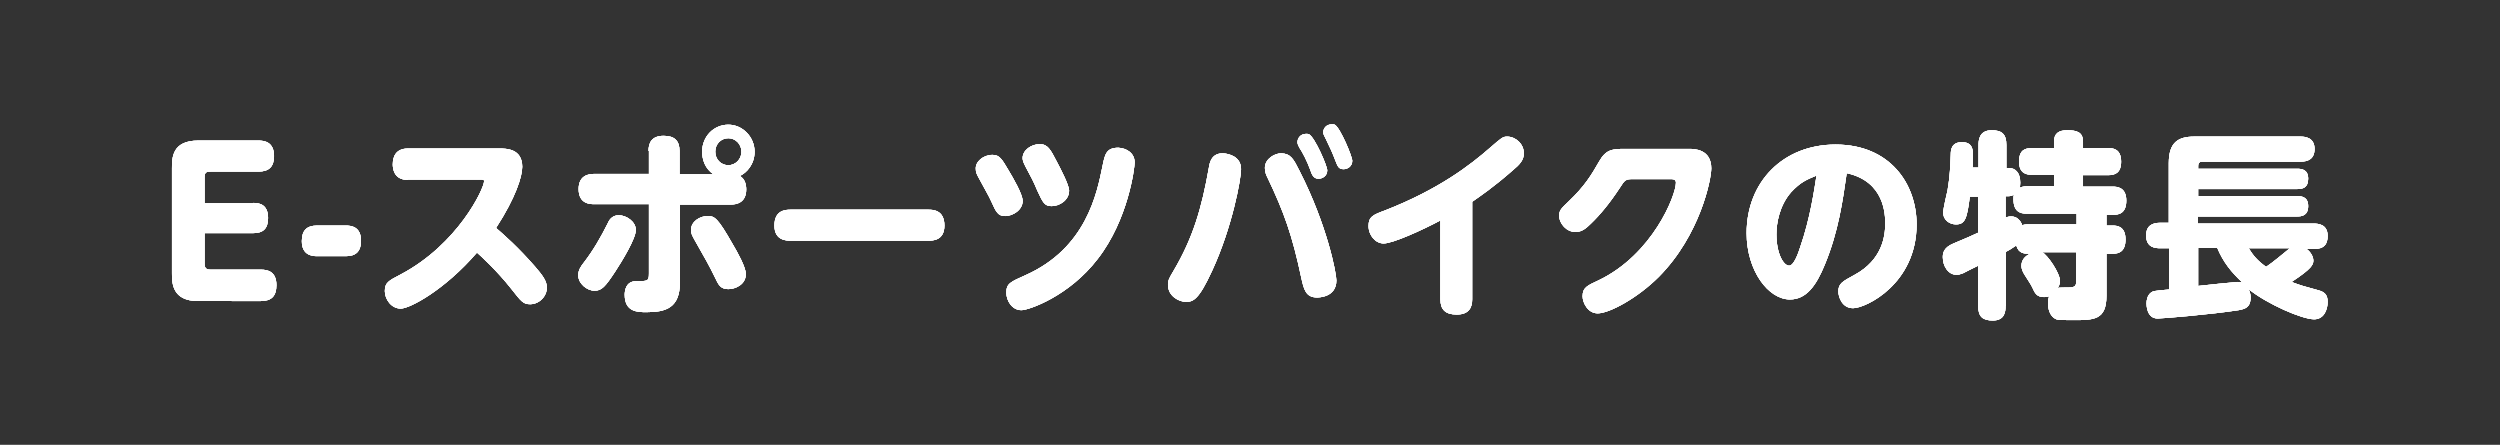<svg id="レイヤー_1" xmlns="http://www.w3.org/2000/svg" viewBox="0 0 629.5 112"><rect x="0" y="0" width="629.5" height="112" fill="#333333" stroke="none"/><style>.st1{fill:#fff}</style><path d="M0 0h629.5v112H0z" fill="none"/><path class="st1" d="M63.8 51.1c1.4 0 3.7.3 3.7 3.8 0 2.7-1.3 3.8-3.7 3.8H51.5v7.6c0 1.1.3 1.6 1.5 1.6h12.7c1.6 0 3.9.4 3.9 3.9 0 2.7-1.2 4-3.9 4H49.9c-6.6 0-6.6-4.6-6.6-7V42.4c0-2.6 0-7 6.6-7h15.2c1.4 0 3.9.3 3.9 3.9 0 2.7-1.3 3.9-3.9 3.9H53c-1.2 0-1.5.3-1.5 1.6v6.4h12.3zm16 13.4c-1.3 0-3.8-.3-3.8-3.8 0-2.7 1.3-3.9 3.8-3.9h7.3c1.2 0 3.8.2 3.8 3.8 0 2.8-1.4 3.9-3.8 3.9h-7.3zm22.9-19.2c-3.6 0-3.8-3-3.8-3.9 0-2.1.9-4 3.8-4h23.1c1.6 0 5.7 0 5.7 4.6 0 2.4-1.6 7.7-6.6 15.4 2 1.7 5.7 5 9.8 9.7 1.8 2.1 3 3.6 3 5.3 0 2.3-2 4.2-4.2 4.2-1.7 0-2.2-.6-4.7-3.8-3.7-4.7-7.9-8.5-8.7-9.2-8.1 9.4-16.9 14.1-19.2 14.1-2.4 0-4-2.4-4-4.4 0-2.1.9-2.6 4-4.2 14.4-7.6 21-21.6 21-23.5 0-.4-.4-.4-1.1-.4h-18.1zm60.6-7.3c0-1.9.7-3.8 3.8-3.8 2.8 0 4 1.3 4 3.8v5.9h8.6c-2.2-1.4-2.9-3.8-2.9-5.7 0-3.8 2.9-6.8 6.6-6.8 3.6 0 6.6 3.1 6.6 6.8 0 3.2-2 5.3-3.7 6.1 1.3.8 1.6 2.2 1.6 3.4 0 3.3-2.4 3.8-3.8 3.8h-12.9v19.6c0 6.4-3.5 7.5-8.4 7.5-2.2 0-5.5 0-5.5-4.4 0-1 .3-3.4 2.9-3.4 2.9 0 3.2 0 3.2-1.9V51.4h-13.9c-.8 0-3.8 0-3.8-3.8 0-3.4 2.5-3.8 3.8-3.8h13.9V38zm-17.7 31.3c0-1.3.7-2.3 1.5-3.3 2.3-3 4.2-6.3 5.9-9.7.3-.7 1-2.1 2.8-2.1 1.9 0 4.3 1.6 4.3 3.7 0 2.2-3.5 7.9-5.2 10.5-2.5 3.8-3.4 4.8-5.2 4.8-1.9 0-4.1-1.8-4.1-3.9zm32.6-14.9c1.7 0 2.5.4 6.3 7.1 1.2 2 3.3 5.8 3.3 7.5 0 2.7-2.7 3.8-4.4 3.8-1.8 0-2.4-.9-3.1-2.4-2.1-4.3-2.5-4.8-5.3-9.8-.8-1.4-1-1.9-1-2.7 0-2.1 2.2-3.5 4.2-3.5zm1.9-16.2c0 1.9 1.4 3.4 3.3 3.4 1.8 0 3.3-1.5 3.3-3.4s-1.5-3.4-3.3-3.4c-1.8 0-3.3 1.4-3.3 3.4zm53.6 14.6c1.1 0 4.1 0 4.1 4 0 3.8-3 3.8-4.1 3.8h-34.6c-1 0-4.1 0-4.1-3.8 0-3.9 2.8-4 4.1-4h34.6zM249.9 39c1.8 0 2.4 1.1 4 3.8 1.2 2 3.6 6.1 3.6 7.8 0 2.3-2.5 3.8-4.4 3.8-1.8 0-2.3-1-3.5-3.7-.5-1.2-2-3.7-3.2-6-.5-.9-.7-1.4-.7-2.2-.1-1.8 1.9-3.5 4.2-3.5zm35.8 1.9c0 1.4-1.6 14.4-9.3 24.3-7.2 9.4-17.4 12.9-19.2 12.9-2.4 0-3.8-2.4-3.8-4.4 0-2.3 1-2.7 4.8-4.4 15.3-6.8 18-20.6 19.4-27.4.6-3.1 1-4.7 4-4.7 2 .1 4.1 1.3 4.1 3.7zm-23.9-4.6c2 0 2.7 1.3 4.3 4.4.9 1.7 3.1 5.9 3.1 7.3 0 2.4-2.4 3.9-4.4 3.9-1.8 0-2.2-.9-3.6-3.9-1.1-2.6-1.3-2.9-3-6.1-.2-.4-.7-1.3-.7-2.1 0-2 2.2-3.5 4.3-3.5zm50.7 6.3c0 2.4-2.2 14.6-7.3 25.6-3.4 7.4-4.8 7.8-6.6 7.8-1.7 0-4.5-1.4-4.5-4.3 0-1.2.4-1.8 1.4-3.5 4.9-8.3 7.1-15.8 8.9-26 .2-1.3.7-3.6 3.5-3.6 1.7.1 4.6.9 4.6 4zm14.7.4c7 13.7 9.3 25.8 9.3 27.6 0 4.3-4.5 4.3-4.9 4.3-2.8 0-3.3-2.1-3.9-4.8-2.3-10.9-4.4-16.7-8.5-25.3-.3-.6-.7-1.4-.7-2.5 0-2.4 2.6-3.7 4.1-3.7 2.4.1 3.1 1.4 4.6 4.4zm7-.1c0 1.4-1.2 2.1-2.2 2.1-1.3 0-1.7-1.1-2.1-2.3-.8-2.2-1.9-4.3-2.7-5.5-.2-.4-.5-.9-.5-1.4 0-.9.7-2.1 2.2-2.1.2 0 .4 0 .7.1 1.5.8 4.6 8 4.6 9.1zm6.3-2.4c0 1.4-1.2 2.1-2.2 2.1-1.3 0-1.5-.8-2.1-2.3-.6-1.6-1.4-3.4-2.3-5.2-.5-1-.7-1.3-.7-1.8 0-.9.7-2 2.2-2 .3 0 .5 0 .7.1 1.4.8 4.4 8 4.4 9.1zm30.2 34.9c0 2-.8 3.8-3.9 3.8-2.9 0-4.1-1.3-4.1-3.8V55.5c-4.7 2.5-12 5.8-14.3 5.8-2.1 0-3.8-2.1-3.8-4.4 0-2.3 1.1-2.8 4.1-3.9 13.6-5.3 21.6-11.5 26.5-15.8 2.9-2.5 3.2-2.8 4.3-2.8 2.1 0 4.2 1.8 4.2 4.2 0 1.7-1 2.8-2.8 4.3-4.9 4.3-8.2 6.5-10.2 7.9v24.6zm54.7-37.9c1.1 0 5.5 0 5.5 4.9 0 2.8-2.8 16.8-13.2 27.3-5.4 5.4-12.5 9.2-15.4 9.2-2.5 0-3.8-2.7-3.8-4.3 0-2.2 1.2-2.7 4-4C416.1 64.1 422 49.2 422 46c0-.9-.8-.9-1.5-.9h-9.1c-2.1 0-2.2.1-3.6 2.3-2.5 3.8-4.9 6.7-7.2 8.9-1.2 1.2-2.3 2.1-3.8 2.1-2.3.1-4.2-2.1-4.2-4.1 0-1.3.5-1.8 2.4-3.6 4-3.8 5.7-6.6 7.7-10.1 1.7-3 3.4-3.1 6.3-3.1h16.4zm34.1 29.1c-2.2 5.4-4.7 8.8-8.8 8.8-5.4 0-10.9-7.2-10.9-16.7 0-12.9 9.2-22.3 22.4-22.3 13.7 0 20.4 9.9 20.4 20.1 0 15-12.8 21.1-16 21.1-2.8 0-3.7-2.9-3.7-4.2 0-2 1-2.5 4.1-4.2 7-3.8 7.7-9.8 7.7-12.9 0-2.2-.1-10.6-9.7-12.7-1 7-2.1 14.8-5.5 23zM451 48.4c-2.9 3.3-3.7 7.7-3.7 10.6 0 4.9 1.8 7.9 3.2 7.9 1.2 0 2.3-3.1 2.8-4.7 2.5-7.2 3.5-14.2 4.1-18-2.4 1-4 1.6-6.4 4.2zM505 77c0 1.3-.1 3.7-3.2 3.7-2.5 0-3.7-.9-3.7-3.7V66.9c-.9.4-3.2 1.6-3.8 1.9-.8.3-1.2.4-1.6.4-2.2 0-3.5-2.3-3.5-4.4 0-.8 0-2.4 2.7-3.5 3.6-1.5 4-1.7 6.2-2.7v-9.1H496c-.7 5.6-1.2 7-3.5 7-1.5 0-3.2-1-3.2-3 0-.9.9-4.8 1.1-5.6.6-3.5.7-6.4.8-9 0-1 .1-3.1 2.8-3.1s2.8 1.9 2.8 3.5c0 1.2-.1 2.4-.1 2.9h1.5v-5.7c0-.9 0-3.7 3.3-3.7 2.6 0 3.7 1 3.7 3.7v5.8h.6c1.6 0 2.9 1.1 2.9 3.7 0 .7-.1 1-.1 1.3.6-.4 1.7-.4 1.9-.4h6.7V44h-5.6c-1 0-3.2-.1-3.2-3.3 0-3 1.6-3.4 3.2-3.4h5.6v-1.6c0-2.1 1.2-2.9 3.3-2.9 2.5 0 4 .5 4 2.9v1.6h6.4c1 0 3.2.1 3.2 3.4 0 2.8-1.5 3.4-3.2 3.4h-6.4V47h7.5c1 0 3.4.1 3.4 3.5 0 3.1-1.7 3.6-3.4 3.6h-1.6v2.7h1.5c1.1 0 3.3.1 3.3 3.5 0 3-1.6 3.6-3.3 3.6h-1.5v10.6c0 6.1-3.2 6.1-8.3 6.1-3.7 0-3.9-.1-4.3-.2-1.9-.8-2.1-3.1-2.1-3.9 0-1 .1-1.4.3-1.9-.3.1-.7.2-1.3.2-1.8 0-2.3-.9-3-2.5-.2-.5-1.6-2.6-1.9-3.1-.3-.5-.8-1.3-.8-2.3 0-1.3.8-2.4 2.2-3-1.4 0-2.9 0-3.5-2.1-1.3.9-2 1.3-2.6 1.6V77zm0-22.2c.3-.1.7-.3 1.4-.3 1.4 0 2.3.9 2.8 2.2.3-.1.7-.2 1.4-.2h12.3v-2.7h-12.6c-1.7 0-3.3-.6-3.3-3.6 0-.6 0-.9.1-1.2-.5.3-.9.4-1.4.4h-.7v5.4zm9.2 8.7c1.4.7 4.5 5.3 4.5 7.2 0 .9-.3 1.4-.6 1.8.3-.1 2.5-.1 2.8-.1 1.8 0 1.9-.6 1.9-1.8v-7.1h-8.6zm31.9-1h-2.2c-1.1 0-3.5-.1-3.5-3.2 0-2.5 1.6-3.2 3.5-3.2h2.2v-15c0-5.3 2.4-6.7 6.4-6.7h26.8c.9 0 3.5.1 3.5 3.1 0 2.5-1.6 3.2-3.5 3.2h-24.8c-.6 0-1 .3-1 1.1v.7h25c1.1 0 2.7.2 2.7 2.5 0 2.2-1.3 2.6-2.7 2.6h-25v1.8h24.9c.9 0 2.8 0 2.8 2.5s-1.8 2.6-2.8 2.6h-25v1.8h29.2c1 0 3.5.1 3.5 3.1 0 2.1-.9 3.3-3.5 3.3h-1.8c1.1.8 1.7 2 1.7 2.9 0 1-.3 2-5.5 5.4 2.4.9 2.8 1 6.8 2.1 1.4.4 2.3 1 2.3 2.9 0 2.1-1 4.4-3.4 4.4-3 0-11.8-3.8-16.5-7.6.5 1 .5 1.8.5 2.1 0 2.6-1.5 2.9-3 3.2-7 1.1-19.3 2.1-20.4 2.1-2.8 0-2.8-3.5-2.8-3.8 0-.8.2-2 1.1-2.7.5-.4.9-.5 4.6-.8V62.5zm7.4 9.5c1.5-.2 9.6-1 9.9-1 .3 0 .8 0 1.2.1-2.7-2.5-4.8-5.1-6.3-8.7h-4.8V72zm12.7-9.5c1.2 1.9 2.2 3.1 4.4 4.7 1.8-1.2 3.9-3 6-4.7h-10.4z"/><path class="st1" d="M63.8 51.1c1.4 0 3.7.3 3.7 3.8 0 2.7-1.3 3.8-3.7 3.8H51.5v7.6c0 1.1.3 1.6 1.5 1.6h12.7c1.6 0 3.9.4 3.9 3.9 0 2.7-1.2 4-3.9 4H49.9c-6.6 0-6.6-4.6-6.6-7V42.4c0-2.6 0-7 6.6-7h15.2c1.4 0 3.9.3 3.9 3.9 0 2.7-1.3 3.9-3.9 3.9H53c-1.2 0-1.5.3-1.5 1.6v6.4h12.3zm16 13.4c-1.3 0-3.8-.3-3.8-3.8 0-2.7 1.3-3.9 3.8-3.9h7.3c1.2 0 3.8.2 3.8 3.8 0 2.8-1.4 3.9-3.8 3.9h-7.3zm22.9-19.2c-3.6 0-3.8-3-3.8-3.9 0-2.1.9-4 3.8-4h23.1c1.6 0 5.7 0 5.7 4.6 0 2.4-1.6 7.7-6.6 15.4 2 1.7 5.7 5 9.8 9.7 1.8 2.1 3 3.6 3 5.3 0 2.3-2 4.2-4.2 4.2-1.7 0-2.2-.6-4.7-3.8-3.7-4.7-7.9-8.5-8.7-9.2-8.1 9.4-16.9 14.1-19.2 14.1-2.4 0-4-2.4-4-4.4 0-2.1.9-2.6 4-4.2 14.4-7.6 21-21.6 21-23.5 0-.4-.4-.4-1.1-.4h-18.1zm60.6-7.3c0-1.9.7-3.8 3.8-3.8 2.8 0 4 1.3 4 3.8v5.9h8.6c-2.2-1.4-2.9-3.8-2.9-5.7 0-3.8 2.9-6.8 6.6-6.8 3.6 0 6.6 3.1 6.6 6.8 0 3.2-2 5.3-3.7 6.1 1.3.8 1.6 2.2 1.6 3.4 0 3.3-2.4 3.8-3.8 3.8h-12.9v19.6c0 6.4-3.5 7.5-8.4 7.5-2.2 0-5.5 0-5.5-4.4 0-1 .3-3.4 2.9-3.4 2.9 0 3.2 0 3.2-1.9V51.4h-13.9c-.8 0-3.8 0-3.8-3.8 0-3.4 2.5-3.8 3.8-3.8h13.9V38zm-17.7 31.3c0-1.3.7-2.3 1.5-3.3 2.3-3 4.2-6.3 5.9-9.7.3-.7 1-2.1 2.8-2.1 1.9 0 4.3 1.6 4.3 3.7 0 2.2-3.5 7.9-5.2 10.5-2.5 3.8-3.4 4.8-5.2 4.8-1.9 0-4.1-1.8-4.1-3.9zm32.6-14.9c1.7 0 2.5.4 6.3 7.1 1.2 2 3.3 5.8 3.3 7.5 0 2.7-2.7 3.8-4.4 3.8-1.8 0-2.4-.9-3.1-2.4-2.1-4.3-2.5-4.8-5.3-9.8-.8-1.4-1-1.9-1-2.7 0-2.1 2.2-3.5 4.2-3.5zm1.9-16.2c0 1.9 1.4 3.4 3.3 3.4 1.8 0 3.3-1.5 3.3-3.4s-1.5-3.4-3.3-3.4c-1.8 0-3.3 1.4-3.3 3.4zm53.6 14.6c1.1 0 4.1 0 4.1 4 0 3.8-3 3.8-4.1 3.8h-34.6c-1 0-4.1 0-4.1-3.8 0-3.9 2.8-4 4.1-4h34.6zM249.9 39c1.8 0 2.4 1.1 4 3.8 1.2 2 3.6 6.1 3.6 7.8 0 2.3-2.5 3.8-4.4 3.8-1.8 0-2.3-1-3.5-3.7-.5-1.2-2-3.7-3.2-6-.5-.9-.7-1.4-.7-2.2-.1-1.8 1.9-3.5 4.2-3.5zm35.8 1.9c0 1.4-1.6 14.4-9.3 24.3-7.2 9.4-17.4 12.9-19.2 12.9-2.4 0-3.8-2.4-3.8-4.4 0-2.3 1-2.7 4.8-4.4 15.3-6.8 18-20.6 19.4-27.4.6-3.1 1-4.7 4-4.7 2 .1 4.1 1.3 4.1 3.7zm-23.9-4.6c2 0 2.7 1.3 4.3 4.4.9 1.7 3.1 5.9 3.1 7.3 0 2.4-2.4 3.9-4.4 3.9-1.8 0-2.2-.9-3.6-3.9-1.1-2.6-1.3-2.9-3-6.1-.2-.4-.7-1.3-.7-2.1 0-2 2.2-3.5 4.3-3.5zm50.7 6.3c0 2.4-2.2 14.6-7.3 25.6-3.4 7.4-4.8 7.8-6.6 7.8-1.7 0-4.5-1.4-4.5-4.3 0-1.2.4-1.8 1.4-3.5 4.9-8.3 7.1-15.8 8.9-26 .2-1.3.7-3.6 3.5-3.6 1.7.1 4.6.9 4.6 4zm14.7.4c7 13.7 9.3 25.8 9.3 27.6 0 4.3-4.5 4.3-4.9 4.3-2.8 0-3.3-2.1-3.9-4.8-2.3-10.9-4.4-16.7-8.5-25.3-.3-.6-.7-1.4-.7-2.5 0-2.4 2.6-3.7 4.1-3.7 2.4.1 3.1 1.4 4.6 4.4zm7-.1c0 1.4-1.2 2.1-2.2 2.1-1.3 0-1.7-1.1-2.1-2.3-.8-2.2-1.9-4.3-2.7-5.5-.2-.4-.5-.9-.5-1.4 0-.9.7-2.1 2.2-2.1.2 0 .4 0 .7.1 1.5.8 4.6 8 4.6 9.1zm6.3-2.4c0 1.4-1.2 2.1-2.2 2.1-1.3 0-1.5-.8-2.1-2.3-.6-1.6-1.4-3.4-2.3-5.2-.5-1-.7-1.3-.7-1.8 0-.9.7-2 2.2-2 .3 0 .5 0 .7.1 1.4.8 4.4 8 4.4 9.1zm30.2 34.9c0 2-.8 3.8-3.9 3.8-2.9 0-4.1-1.3-4.1-3.8V55.5c-4.7 2.5-12 5.8-14.3 5.8-2.1 0-3.8-2.1-3.8-4.4 0-2.3 1.1-2.8 4.1-3.9 13.6-5.3 21.6-11.5 26.5-15.8 2.9-2.5 3.2-2.8 4.3-2.8 2.1 0 4.2 1.8 4.2 4.2 0 1.7-1 2.8-2.8 4.3-4.9 4.3-8.2 6.5-10.2 7.9v24.6zm54.7-37.9c1.1 0 5.5 0 5.5 4.9 0 2.8-2.8 16.8-13.2 27.3-5.4 5.4-12.5 9.2-15.4 9.2-2.5 0-3.8-2.7-3.8-4.3 0-2.2 1.2-2.7 4-4C416.1 64.1 422 49.2 422 46c0-.9-.8-.9-1.5-.9h-9.1c-2.1 0-2.2.1-3.6 2.3-2.5 3.8-4.9 6.7-7.2 8.9-1.2 1.2-2.3 2.1-3.8 2.1-2.3.1-4.2-2.1-4.2-4.1 0-1.3.5-1.8 2.4-3.6 4-3.8 5.7-6.6 7.7-10.1 1.7-3 3.4-3.1 6.3-3.1h16.4zm34.1 29.1c-2.2 5.4-4.7 8.8-8.8 8.8-5.4 0-10.9-7.2-10.9-16.7 0-12.9 9.2-22.3 22.4-22.3 13.7 0 20.4 9.9 20.4 20.1 0 15-12.8 21.1-16 21.1-2.8 0-3.7-2.9-3.7-4.2 0-2 1-2.5 4.1-4.2 7-3.8 7.7-9.8 7.7-12.9 0-2.2-.1-10.6-9.7-12.7-1 7-2.1 14.8-5.5 23zM451 48.4c-2.9 3.3-3.7 7.7-3.7 10.6 0 4.9 1.8 7.9 3.2 7.9 1.2 0 2.3-3.1 2.8-4.7 2.5-7.2 3.5-14.2 4.1-18-2.4 1-4 1.6-6.4 4.2zM505 77c0 1.3-.1 3.7-3.2 3.7-2.5 0-3.7-.9-3.7-3.7V66.9c-.9.4-3.2 1.6-3.8 1.9-.8.3-1.2.4-1.6.4-2.2 0-3.5-2.3-3.5-4.4 0-.8 0-2.4 2.7-3.5 3.6-1.5 4-1.7 6.2-2.7v-9.1H496c-.7 5.6-1.2 7-3.5 7-1.5 0-3.2-1-3.2-3 0-.9.9-4.8 1.1-5.6.6-3.5.7-6.4.8-9 0-1 .1-3.1 2.8-3.1s2.8 1.9 2.8 3.5c0 1.2-.1 2.4-.1 2.9h1.5v-5.7c0-.9 0-3.7 3.3-3.7 2.6 0 3.7 1 3.7 3.7v5.8h.6c1.6 0 2.9 1.1 2.9 3.7 0 .7-.1 1-.1 1.3.6-.4 1.7-.4 1.9-.4h6.7V44h-5.6c-1 0-3.2-.1-3.2-3.3 0-3 1.6-3.4 3.2-3.4h5.6v-1.6c0-2.1 1.2-2.9 3.3-2.9 2.5 0 4 .5 4 2.9v1.6h6.4c1 0 3.2.1 3.2 3.4 0 2.8-1.5 3.4-3.2 3.4h-6.4V47h7.5c1 0 3.4.1 3.4 3.5 0 3.1-1.7 3.6-3.4 3.6h-1.6v2.7h1.5c1.1 0 3.3.1 3.3 3.5 0 3-1.6 3.6-3.3 3.6h-1.5v10.6c0 6.1-3.2 6.1-8.3 6.1-3.7 0-3.9-.1-4.3-.2-1.9-.8-2.1-3.1-2.1-3.9 0-1 .1-1.4.3-1.9-.3.1-.7.2-1.3.2-1.8 0-2.3-.9-3-2.5-.2-.5-1.6-2.6-1.9-3.1-.3-.5-.8-1.3-.8-2.3 0-1.3.8-2.4 2.2-3-1.4 0-2.9 0-3.5-2.1-1.3.9-2 1.3-2.6 1.6V77zm0-22.2c.3-.1.7-.3 1.4-.3 1.4 0 2.3.9 2.8 2.2.3-.1.7-.2 1.4-.2h12.3v-2.7h-12.6c-1.7 0-3.3-.6-3.3-3.6 0-.6 0-.9.1-1.2-.5.3-.9.4-1.4.4h-.7v5.4zm9.2 8.7c1.4.7 4.5 5.3 4.5 7.2 0 .9-.3 1.4-.6 1.8.3-.1 2.5-.1 2.8-.1 1.8 0 1.9-.6 1.9-1.8v-7.1h-8.6zm31.9-1h-2.2c-1.1 0-3.5-.1-3.5-3.2 0-2.5 1.6-3.2 3.5-3.2h2.2v-15c0-5.3 2.4-6.7 6.4-6.7h26.8c.9 0 3.5.1 3.5 3.1 0 2.5-1.6 3.2-3.5 3.2h-24.8c-.6 0-1 .3-1 1.1v.7h25c1.1 0 2.7.2 2.7 2.5 0 2.2-1.3 2.6-2.7 2.6h-25v1.8h24.9c.9 0 2.8 0 2.8 2.5s-1.8 2.6-2.8 2.6h-25v1.8h29.2c1 0 3.5.1 3.5 3.1 0 2.1-.9 3.3-3.5 3.3h-1.8c1.1.8 1.7 2 1.7 2.9 0 1-.3 2-5.5 5.4 2.4.9 2.8 1 6.8 2.1 1.4.4 2.3 1 2.3 2.9 0 2.1-1 4.4-3.4 4.4-3 0-11.8-3.8-16.5-7.6.5 1 .5 1.8.5 2.1 0 2.6-1.5 2.9-3 3.2-7 1.1-19.3 2.1-20.4 2.1-2.8 0-2.8-3.5-2.8-3.8 0-.8.2-2 1.1-2.7.5-.4.9-.5 4.6-.8V62.5zm7.4 9.5c1.5-.2 9.6-1 9.9-1 .3 0 .8 0 1.2.1-2.7-2.5-4.8-5.1-6.3-8.7h-4.8V72zm12.7-9.5c1.2 1.9 2.2 3.1 4.4 4.7 1.8-1.2 3.9-3 6-4.7h-10.4z"/><path class="st1" d="M63.8 51.1c1.4 0 3.7.3 3.7 3.8 0 2.7-1.3 3.8-3.7 3.8H51.5v7.6c0 1.1.3 1.6 1.5 1.6h12.7c1.6 0 3.9.4 3.9 3.9 0 2.7-1.2 4-3.9 4H49.9c-6.6 0-6.6-4.6-6.6-7V42.4c0-2.6 0-7 6.6-7h15.2c1.4 0 3.9.3 3.9 3.9 0 2.7-1.3 3.9-3.9 3.9H53c-1.2 0-1.5.3-1.5 1.6v6.4h12.3zm16 13.4c-1.3 0-3.8-.3-3.8-3.8 0-2.7 1.3-3.9 3.8-3.9h7.3c1.2 0 3.8.2 3.8 3.8 0 2.8-1.4 3.9-3.8 3.9h-7.3zm22.9-19.2c-3.6 0-3.8-3-3.8-3.9 0-2.1.9-4 3.8-4h23.1c1.6 0 5.7 0 5.7 4.6 0 2.4-1.6 7.7-6.6 15.4 2 1.7 5.7 5 9.8 9.7 1.8 2.1 3 3.6 3 5.3 0 2.3-2 4.2-4.2 4.2-1.7 0-2.2-.6-4.7-3.8-3.7-4.7-7.9-8.5-8.7-9.2-8.1 9.4-16.9 14.1-19.2 14.1-2.4 0-4-2.4-4-4.4 0-2.1.9-2.6 4-4.2 14.4-7.6 21-21.6 21-23.5 0-.4-.4-.4-1.1-.4h-18.1zm60.6-7.3c0-1.9.7-3.8 3.8-3.8 2.8 0 4 1.3 4 3.8v5.9h8.6c-2.2-1.4-2.9-3.8-2.9-5.7 0-3.8 2.9-6.8 6.6-6.8 3.6 0 6.6 3.1 6.6 6.8 0 3.2-2 5.3-3.7 6.1 1.3.8 1.6 2.2 1.6 3.4 0 3.3-2.4 3.8-3.8 3.8h-12.9v19.6c0 6.4-3.5 7.5-8.4 7.5-2.2 0-5.5 0-5.5-4.4 0-1 .3-3.4 2.9-3.4 2.9 0 3.2 0 3.2-1.9V51.4h-13.9c-.8 0-3.8 0-3.8-3.8 0-3.4 2.5-3.8 3.8-3.8h13.9V38zm-17.7 31.3c0-1.3.7-2.3 1.5-3.3 2.3-3 4.2-6.3 5.9-9.7.3-.7 1-2.1 2.8-2.1 1.9 0 4.3 1.6 4.3 3.7 0 2.2-3.5 7.9-5.2 10.5-2.5 3.8-3.4 4.8-5.2 4.8-1.9 0-4.1-1.8-4.1-3.9zm32.6-14.9c1.7 0 2.5.4 6.3 7.1 1.2 2 3.3 5.8 3.3 7.5 0 2.7-2.7 3.8-4.4 3.8-1.8 0-2.4-.9-3.1-2.4-2.1-4.3-2.5-4.8-5.3-9.8-.8-1.4-1-1.9-1-2.7 0-2.1 2.2-3.5 4.2-3.5zm1.9-16.2c0 1.9 1.4 3.4 3.3 3.4 1.8 0 3.3-1.5 3.3-3.4s-1.5-3.4-3.3-3.4c-1.8 0-3.3 1.4-3.3 3.4zm53.6 14.6c1.1 0 4.1 0 4.1 4 0 3.8-3 3.8-4.1 3.8h-34.6c-1 0-4.1 0-4.1-3.8 0-3.9 2.8-4 4.1-4h34.6zM249.9 39c1.8 0 2.4 1.1 4 3.8 1.2 2 3.6 6.1 3.6 7.8 0 2.3-2.5 3.8-4.4 3.8-1.8 0-2.3-1-3.5-3.7-.5-1.2-2-3.7-3.2-6-.5-.9-.7-1.4-.7-2.2-.1-1.8 1.9-3.5 4.2-3.5zm35.8 1.9c0 1.4-1.6 14.4-9.3 24.3-7.2 9.4-17.4 12.9-19.2 12.9-2.4 0-3.8-2.4-3.8-4.4 0-2.3 1-2.7 4.8-4.4 15.3-6.8 18-20.6 19.4-27.4.6-3.1 1-4.7 4-4.7 2 .1 4.1 1.3 4.1 3.7zm-23.9-4.6c2 0 2.7 1.3 4.3 4.4.9 1.7 3.1 5.9 3.1 7.3 0 2.4-2.4 3.9-4.4 3.9-1.8 0-2.2-.9-3.6-3.9-1.1-2.6-1.3-2.9-3-6.1-.2-.4-.7-1.3-.7-2.1 0-2 2.2-3.5 4.3-3.5zm50.7 6.3c0 2.4-2.2 14.6-7.3 25.6-3.4 7.4-4.8 7.8-6.6 7.8-1.7 0-4.5-1.4-4.5-4.3 0-1.2.4-1.8 1.4-3.5 4.9-8.3 7.1-15.8 8.9-26 .2-1.3.7-3.6 3.5-3.6 1.7.1 4.6.9 4.6 4zm14.7.4c7 13.7 9.3 25.8 9.3 27.6 0 4.3-4.5 4.3-4.9 4.3-2.8 0-3.3-2.1-3.9-4.8-2.3-10.9-4.4-16.7-8.5-25.3-.3-.6-.7-1.4-.7-2.5 0-2.4 2.6-3.7 4.1-3.7 2.4.1 3.1 1.4 4.6 4.4zm7-.1c0 1.4-1.2 2.1-2.2 2.1-1.3 0-1.7-1.1-2.1-2.3-.8-2.2-1.9-4.3-2.7-5.5-.2-.4-.5-.9-.5-1.4 0-.9.7-2.1 2.2-2.1.2 0 .4 0 .7.1 1.5.8 4.6 8 4.6 9.1zm6.3-2.4c0 1.4-1.2 2.1-2.2 2.1-1.3 0-1.5-.8-2.1-2.3-.6-1.6-1.4-3.4-2.3-5.2-.5-1-.7-1.3-.7-1.8 0-.9.7-2 2.2-2 .3 0 .5 0 .7.1 1.4.8 4.4 8 4.4 9.1zm30.2 34.9c0 2-.8 3.8-3.9 3.8-2.9 0-4.1-1.3-4.1-3.8V55.5c-4.7 2.5-12 5.8-14.3 5.8-2.1 0-3.8-2.1-3.8-4.4 0-2.3 1.1-2.8 4.1-3.9 13.6-5.3 21.6-11.5 26.5-15.8 2.9-2.5 3.2-2.8 4.3-2.8 2.1 0 4.2 1.8 4.2 4.2 0 1.7-1 2.8-2.8 4.3-4.9 4.3-8.2 6.5-10.2 7.9v24.6zm54.7-37.9c1.1 0 5.5 0 5.5 4.9 0 2.8-2.8 16.8-13.2 27.3-5.4 5.4-12.5 9.2-15.4 9.2-2.5 0-3.8-2.7-3.8-4.3 0-2.2 1.2-2.7 4-4C416.1 64.1 422 49.2 422 46c0-.9-.8-.9-1.5-.9h-9.1c-2.1 0-2.2.1-3.6 2.3-2.5 3.8-4.9 6.7-7.2 8.9-1.2 1.2-2.3 2.1-3.8 2.1-2.3.1-4.2-2.1-4.2-4.1 0-1.3.5-1.8 2.4-3.6 4-3.8 5.7-6.6 7.7-10.1 1.7-3 3.4-3.1 6.3-3.1h16.4zm34.1 29.1c-2.2 5.4-4.7 8.8-8.8 8.8-5.4 0-10.9-7.2-10.9-16.7 0-12.9 9.2-22.3 22.4-22.3 13.7 0 20.4 9.9 20.4 20.1 0 15-12.8 21.1-16 21.1-2.8 0-3.7-2.9-3.7-4.2 0-2 1-2.5 4.1-4.2 7-3.8 7.7-9.8 7.7-12.9 0-2.2-.1-10.6-9.7-12.7-1 7-2.1 14.8-5.5 23zM451 48.4c-2.9 3.3-3.7 7.7-3.7 10.6 0 4.9 1.8 7.9 3.2 7.9 1.2 0 2.3-3.1 2.8-4.7 2.5-7.2 3.5-14.2 4.1-18-2.4 1-4 1.6-6.4 4.2zM505 77c0 1.3-.1 3.7-3.2 3.7-2.5 0-3.7-.9-3.7-3.7V66.9c-.9.4-3.2 1.6-3.8 1.9-.8.3-1.2.4-1.6.4-2.2 0-3.5-2.3-3.5-4.4 0-.8 0-2.4 2.7-3.5 3.6-1.5 4-1.7 6.2-2.7v-9.1H496c-.7 5.6-1.2 7-3.5 7-1.5 0-3.2-1-3.2-3 0-.9.9-4.8 1.1-5.6.6-3.5.7-6.4.8-9 0-1 .1-3.1 2.8-3.1s2.8 1.9 2.8 3.5c0 1.2-.1 2.4-.1 2.9h1.5v-5.7c0-.9 0-3.7 3.3-3.7 2.6 0 3.7 1 3.7 3.7v5.8h.6c1.6 0 2.9 1.1 2.9 3.7 0 .7-.1 1-.1 1.3.6-.4 1.7-.4 1.9-.4h6.7V44h-5.6c-1 0-3.2-.1-3.2-3.3 0-3 1.6-3.4 3.2-3.4h5.6v-1.6c0-2.1 1.2-2.9 3.3-2.9 2.5 0 4 .5 4 2.9v1.6h6.4c1 0 3.2.1 3.2 3.4 0 2.8-1.5 3.4-3.2 3.4h-6.4V47h7.5c1 0 3.4.1 3.4 3.5 0 3.1-1.7 3.6-3.4 3.6h-1.6v2.7h1.5c1.1 0 3.3.1 3.3 3.5 0 3-1.6 3.6-3.3 3.6h-1.5v10.6c0 6.1-3.2 6.1-8.3 6.1-3.7 0-3.9-.1-4.3-.2-1.9-.8-2.1-3.1-2.1-3.9 0-1 .1-1.4.3-1.9-.3.1-.7.2-1.3.2-1.8 0-2.3-.9-3-2.5-.2-.5-1.6-2.6-1.9-3.1-.3-.5-.8-1.3-.8-2.3 0-1.3.8-2.4 2.2-3-1.4 0-2.9 0-3.5-2.1-1.3.9-2 1.3-2.6 1.6V77zm0-22.2c.3-.1.7-.3 1.4-.3 1.4 0 2.3.9 2.8 2.2.3-.1.7-.2 1.4-.2h12.3v-2.7h-12.6c-1.7 0-3.3-.6-3.3-3.6 0-.6 0-.9.1-1.2-.5.3-.9.4-1.4.4h-.7v5.4zm9.2 8.7c1.4.7 4.5 5.3 4.5 7.2 0 .9-.3 1.4-.6 1.8.3-.1 2.5-.1 2.8-.1 1.8 0 1.9-.6 1.9-1.8v-7.1h-8.6zm31.9-1h-2.2c-1.1 0-3.5-.1-3.5-3.2 0-2.5 1.6-3.2 3.5-3.2h2.2v-15c0-5.3 2.4-6.7 6.4-6.7h26.8c.9 0 3.5.1 3.5 3.1 0 2.5-1.6 3.2-3.5 3.2h-24.8c-.6 0-1 .3-1 1.1v.7h25c1.1 0 2.7.2 2.7 2.5 0 2.2-1.3 2.6-2.7 2.6h-25v1.8h24.9c.9 0 2.8 0 2.8 2.5s-1.8 2.6-2.8 2.6h-25v1.8h29.2c1 0 3.5.1 3.5 3.1 0 2.1-.9 3.3-3.5 3.3h-1.8c1.1.8 1.7 2 1.7 2.9 0 1-.3 2-5.5 5.4 2.4.9 2.8 1 6.8 2.1 1.4.4 2.3 1 2.3 2.9 0 2.1-1 4.4-3.4 4.4-3 0-11.8-3.8-16.5-7.6.5 1 .5 1.8.5 2.1 0 2.6-1.5 2.9-3 3.2-7 1.1-19.3 2.1-20.4 2.1-2.8 0-2.8-3.5-2.8-3.8 0-.8.2-2 1.1-2.7.5-.4.9-.5 4.6-.8V62.5zm7.4 9.5c1.5-.2 9.6-1 9.9-1 .3 0 .8 0 1.2.1-2.7-2.5-4.8-5.1-6.3-8.7h-4.8V72zm12.7-9.5c1.2 1.9 2.2 3.1 4.4 4.7 1.8-1.2 3.9-3 6-4.7h-10.4z"/><path class="st1" d="M63.8 51.1c1.4 0 3.7.3 3.7 3.8 0 2.7-1.3 3.8-3.7 3.8H51.5v7.6c0 1.1.3 1.6 1.5 1.6h12.7c1.6 0 3.9.4 3.9 3.9 0 2.7-1.2 4-3.9 4H49.9c-6.6 0-6.6-4.6-6.6-7V42.4c0-2.6 0-7 6.6-7h15.2c1.4 0 3.9.3 3.9 3.9 0 2.7-1.3 3.9-3.9 3.9H53c-1.2 0-1.5.3-1.5 1.6v6.4h12.3zm16 13.4c-1.3 0-3.8-.3-3.8-3.8 0-2.7 1.3-3.9 3.8-3.9h7.3c1.2 0 3.8.2 3.8 3.8 0 2.8-1.4 3.9-3.8 3.9h-7.3zm22.9-19.2c-3.6 0-3.8-3-3.8-3.9 0-2.1.9-4 3.8-4h23.1c1.6 0 5.7 0 5.7 4.6 0 2.4-1.6 7.7-6.6 15.4 2 1.7 5.7 5 9.8 9.7 1.8 2.1 3 3.6 3 5.3 0 2.3-2 4.2-4.2 4.2-1.7 0-2.2-.6-4.7-3.8-3.7-4.7-7.9-8.5-8.7-9.2-8.1 9.4-16.9 14.1-19.2 14.1-2.4 0-4-2.4-4-4.4 0-2.1.9-2.6 4-4.2 14.4-7.6 21-21.6 21-23.5 0-.4-.4-.4-1.1-.4h-18.1zm60.6-7.3c0-1.9.7-3.8 3.8-3.8 2.8 0 4 1.3 4 3.8v5.9h8.6c-2.2-1.4-2.9-3.8-2.9-5.7 0-3.8 2.9-6.8 6.6-6.8 3.6 0 6.6 3.1 6.6 6.8 0 3.2-2 5.3-3.7 6.1 1.3.8 1.6 2.2 1.6 3.4 0 3.3-2.4 3.8-3.8 3.8h-12.9v19.6c0 6.4-3.5 7.5-8.4 7.5-2.2 0-5.5 0-5.5-4.4 0-1 .3-3.4 2.9-3.4 2.9 0 3.2 0 3.2-1.9V51.4h-13.9c-.8 0-3.8 0-3.8-3.8 0-3.4 2.5-3.8 3.8-3.8h13.9V38zm-17.7 31.3c0-1.3.7-2.3 1.5-3.3 2.3-3 4.2-6.3 5.9-9.7.3-.7 1-2.1 2.8-2.1 1.9 0 4.3 1.6 4.3 3.7 0 2.2-3.5 7.9-5.2 10.5-2.5 3.8-3.4 4.8-5.2 4.8-1.9 0-4.1-1.8-4.1-3.9zm32.6-14.9c1.7 0 2.5.4 6.3 7.1 1.2 2 3.3 5.8 3.3 7.5 0 2.7-2.7 3.8-4.4 3.8-1.8 0-2.4-.9-3.1-2.4-2.1-4.3-2.5-4.8-5.3-9.8-.8-1.4-1-1.9-1-2.7 0-2.1 2.2-3.5 4.2-3.5zm1.9-16.2c0 1.9 1.4 3.4 3.3 3.4 1.8 0 3.3-1.5 3.3-3.4s-1.5-3.4-3.3-3.4c-1.8 0-3.3 1.4-3.3 3.4zm53.6 14.6c1.1 0 4.1 0 4.1 4 0 3.8-3 3.8-4.1 3.8h-34.6c-1 0-4.1 0-4.1-3.8 0-3.9 2.8-4 4.1-4h34.6zM249.9 39c1.8 0 2.4 1.1 4 3.8 1.2 2 3.6 6.1 3.6 7.8 0 2.3-2.5 3.8-4.4 3.8-1.8 0-2.3-1-3.5-3.7-.5-1.2-2-3.7-3.2-6-.5-.9-.7-1.4-.7-2.2-.1-1.8 1.9-3.5 4.2-3.5zm35.8 1.9c0 1.4-1.6 14.4-9.3 24.3-7.2 9.4-17.4 12.9-19.2 12.9-2.4 0-3.8-2.4-3.8-4.4 0-2.3 1-2.7 4.8-4.4 15.3-6.8 18-20.6 19.4-27.4.6-3.1 1-4.7 4-4.7 2 .1 4.1 1.3 4.1 3.7zm-23.9-4.6c2 0 2.7 1.3 4.3 4.4.9 1.7 3.1 5.9 3.1 7.3 0 2.4-2.4 3.9-4.4 3.9-1.8 0-2.2-.9-3.6-3.9-1.1-2.6-1.3-2.9-3-6.1-.2-.4-.7-1.3-.7-2.1 0-2 2.2-3.5 4.3-3.5zm50.7 6.3c0 2.4-2.2 14.6-7.3 25.6-3.4 7.4-4.8 7.8-6.6 7.8-1.7 0-4.5-1.4-4.5-4.3 0-1.2.4-1.8 1.4-3.5 4.9-8.3 7.1-15.8 8.9-26 .2-1.3.7-3.6 3.5-3.6 1.7.1 4.6.9 4.6 4zm14.7.4c7 13.7 9.3 25.8 9.3 27.6 0 4.3-4.5 4.3-4.9 4.3-2.8 0-3.3-2.1-3.9-4.8-2.3-10.9-4.4-16.7-8.5-25.3-.3-.6-.7-1.4-.7-2.5 0-2.4 2.6-3.7 4.1-3.7 2.4.1 3.1 1.4 4.6 4.4zm7-.1c0 1.4-1.2 2.1-2.2 2.1-1.3 0-1.7-1.1-2.1-2.3-.8-2.2-1.9-4.3-2.7-5.5-.2-.4-.5-.9-.5-1.4 0-.9.7-2.1 2.2-2.1.2 0 .4 0 .7.1 1.5.8 4.6 8 4.6 9.1zm6.3-2.4c0 1.4-1.2 2.1-2.2 2.1-1.3 0-1.5-.8-2.1-2.3-.6-1.6-1.4-3.4-2.3-5.2-.5-1-.7-1.3-.7-1.8 0-.9.7-2 2.2-2 .3 0 .5 0 .7.1 1.4.8 4.4 8 4.4 9.1zm30.2 34.9c0 2-.8 3.8-3.9 3.8-2.9 0-4.1-1.3-4.1-3.8V55.5c-4.7 2.5-12 5.8-14.3 5.8-2.1 0-3.8-2.1-3.8-4.4 0-2.3 1.1-2.8 4.1-3.9 13.6-5.3 21.6-11.5 26.5-15.8 2.9-2.5 3.2-2.8 4.3-2.8 2.1 0 4.2 1.8 4.2 4.2 0 1.7-1 2.8-2.8 4.3-4.9 4.3-8.2 6.5-10.2 7.9v24.6zm54.7-37.9c1.1 0 5.5 0 5.5 4.9 0 2.8-2.8 16.8-13.2 27.3-5.4 5.4-12.5 9.2-15.4 9.2-2.5 0-3.8-2.7-3.8-4.3 0-2.2 1.2-2.7 4-4C416.1 64.1 422 49.2 422 46c0-.9-.8-.9-1.5-.9h-9.1c-2.1 0-2.2.1-3.6 2.3-2.5 3.8-4.9 6.7-7.2 8.9-1.2 1.2-2.3 2.1-3.8 2.1-2.3.1-4.2-2.1-4.2-4.1 0-1.3.5-1.8 2.4-3.6 4-3.8 5.7-6.6 7.7-10.1 1.7-3 3.4-3.1 6.3-3.1h16.4zm34.1 29.1c-2.2 5.4-4.7 8.8-8.8 8.8-5.4 0-10.9-7.2-10.9-16.7 0-12.9 9.2-22.3 22.4-22.3 13.7 0 20.4 9.9 20.4 20.1 0 15-12.8 21.1-16 21.1-2.8 0-3.7-2.9-3.7-4.2 0-2 1-2.5 4.1-4.2 7-3.8 7.7-9.8 7.7-12.9 0-2.2-.1-10.6-9.7-12.7-1 7-2.1 14.8-5.5 23zM451 48.4c-2.9 3.3-3.7 7.7-3.7 10.6 0 4.9 1.8 7.9 3.2 7.9 1.2 0 2.3-3.1 2.8-4.7 2.5-7.2 3.5-14.2 4.1-18-2.4 1-4 1.6-6.4 4.2zM505 77c0 1.3-.1 3.7-3.2 3.7-2.5 0-3.7-.9-3.7-3.7V66.9c-.9.4-3.2 1.6-3.8 1.9-.8.3-1.2.4-1.6.4-2.2 0-3.5-2.3-3.5-4.4 0-.8 0-2.4 2.7-3.5 3.6-1.5 4-1.7 6.2-2.7v-9.1H496c-.7 5.6-1.2 7-3.5 7-1.5 0-3.2-1-3.2-3 0-.9.9-4.8 1.1-5.6.6-3.5.7-6.4.8-9 0-1 .1-3.1 2.8-3.1s2.8 1.9 2.8 3.5c0 1.2-.1 2.4-.1 2.9h1.5v-5.7c0-.9 0-3.7 3.3-3.7 2.6 0 3.7 1 3.7 3.7v5.8h.6c1.6 0 2.9 1.1 2.9 3.7 0 .7-.1 1-.1 1.3.6-.4 1.7-.4 1.9-.4h6.7V44h-5.6c-1 0-3.2-.1-3.2-3.3 0-3 1.6-3.4 3.2-3.4h5.6v-1.6c0-2.1 1.2-2.9 3.3-2.9 2.5 0 4 .5 4 2.9v1.6h6.4c1 0 3.2.1 3.2 3.4 0 2.8-1.5 3.4-3.2 3.4h-6.4V47h7.5c1 0 3.4.1 3.4 3.5 0 3.1-1.7 3.6-3.4 3.6h-1.6v2.7h1.5c1.1 0 3.3.1 3.3 3.5 0 3-1.6 3.6-3.3 3.6h-1.5v10.6c0 6.1-3.2 6.1-8.3 6.1-3.7 0-3.9-.1-4.3-.2-1.9-.8-2.1-3.1-2.1-3.9 0-1 .1-1.4.3-1.9-.3.1-.7.2-1.3.2-1.8 0-2.3-.9-3-2.5-.2-.5-1.6-2.6-1.9-3.1-.3-.5-.8-1.3-.8-2.3 0-1.3.8-2.4 2.2-3-1.4 0-2.9 0-3.5-2.1-1.3.9-2 1.3-2.6 1.6V77zm0-22.2c.3-.1.7-.3 1.4-.3 1.4 0 2.3.9 2.8 2.2.3-.1.7-.2 1.4-.2h12.3v-2.7h-12.6c-1.7 0-3.3-.6-3.3-3.6 0-.6 0-.9.1-1.2-.5.3-.9.4-1.4.4h-.7v5.4zm9.2 8.7c1.4.7 4.5 5.3 4.5 7.2 0 .9-.3 1.4-.6 1.8.3-.1 2.5-.1 2.8-.1 1.8 0 1.9-.6 1.9-1.8v-7.1h-8.6zm31.9-1h-2.2c-1.1 0-3.5-.1-3.5-3.2 0-2.5 1.6-3.2 3.5-3.2h2.2v-15c0-5.3 2.4-6.7 6.4-6.7h26.8c.9 0 3.5.1 3.5 3.1 0 2.5-1.6 3.2-3.5 3.2h-24.8c-.6 0-1 .3-1 1.1v.7h25c1.1 0 2.7.2 2.7 2.5 0 2.2-1.3 2.6-2.7 2.6h-25v1.8h24.9c.9 0 2.8 0 2.8 2.5s-1.8 2.6-2.8 2.6h-25v1.8h29.2c1 0 3.5.1 3.5 3.1 0 2.1-.9 3.3-3.5 3.3h-1.8c1.1.8 1.7 2 1.7 2.9 0 1-.3 2-5.5 5.4 2.4.9 2.8 1 6.8 2.1 1.4.4 2.3 1 2.3 2.9 0 2.1-1 4.4-3.4 4.4-3 0-11.8-3.8-16.5-7.6.5 1 .5 1.8.5 2.1 0 2.6-1.5 2.9-3 3.2-7 1.1-19.3 2.1-20.4 2.1-2.8 0-2.8-3.5-2.8-3.8 0-.8.2-2 1.1-2.7.5-.4.9-.5 4.6-.8V62.5zm7.4 9.5c1.5-.2 9.6-1 9.9-1 .3 0 .8 0 1.2.1-2.7-2.5-4.8-5.1-6.3-8.7h-4.8V72zm12.7-9.5c1.2 1.9 2.2 3.1 4.4 4.7 1.8-1.2 3.9-3 6-4.7h-10.4z"/></svg>